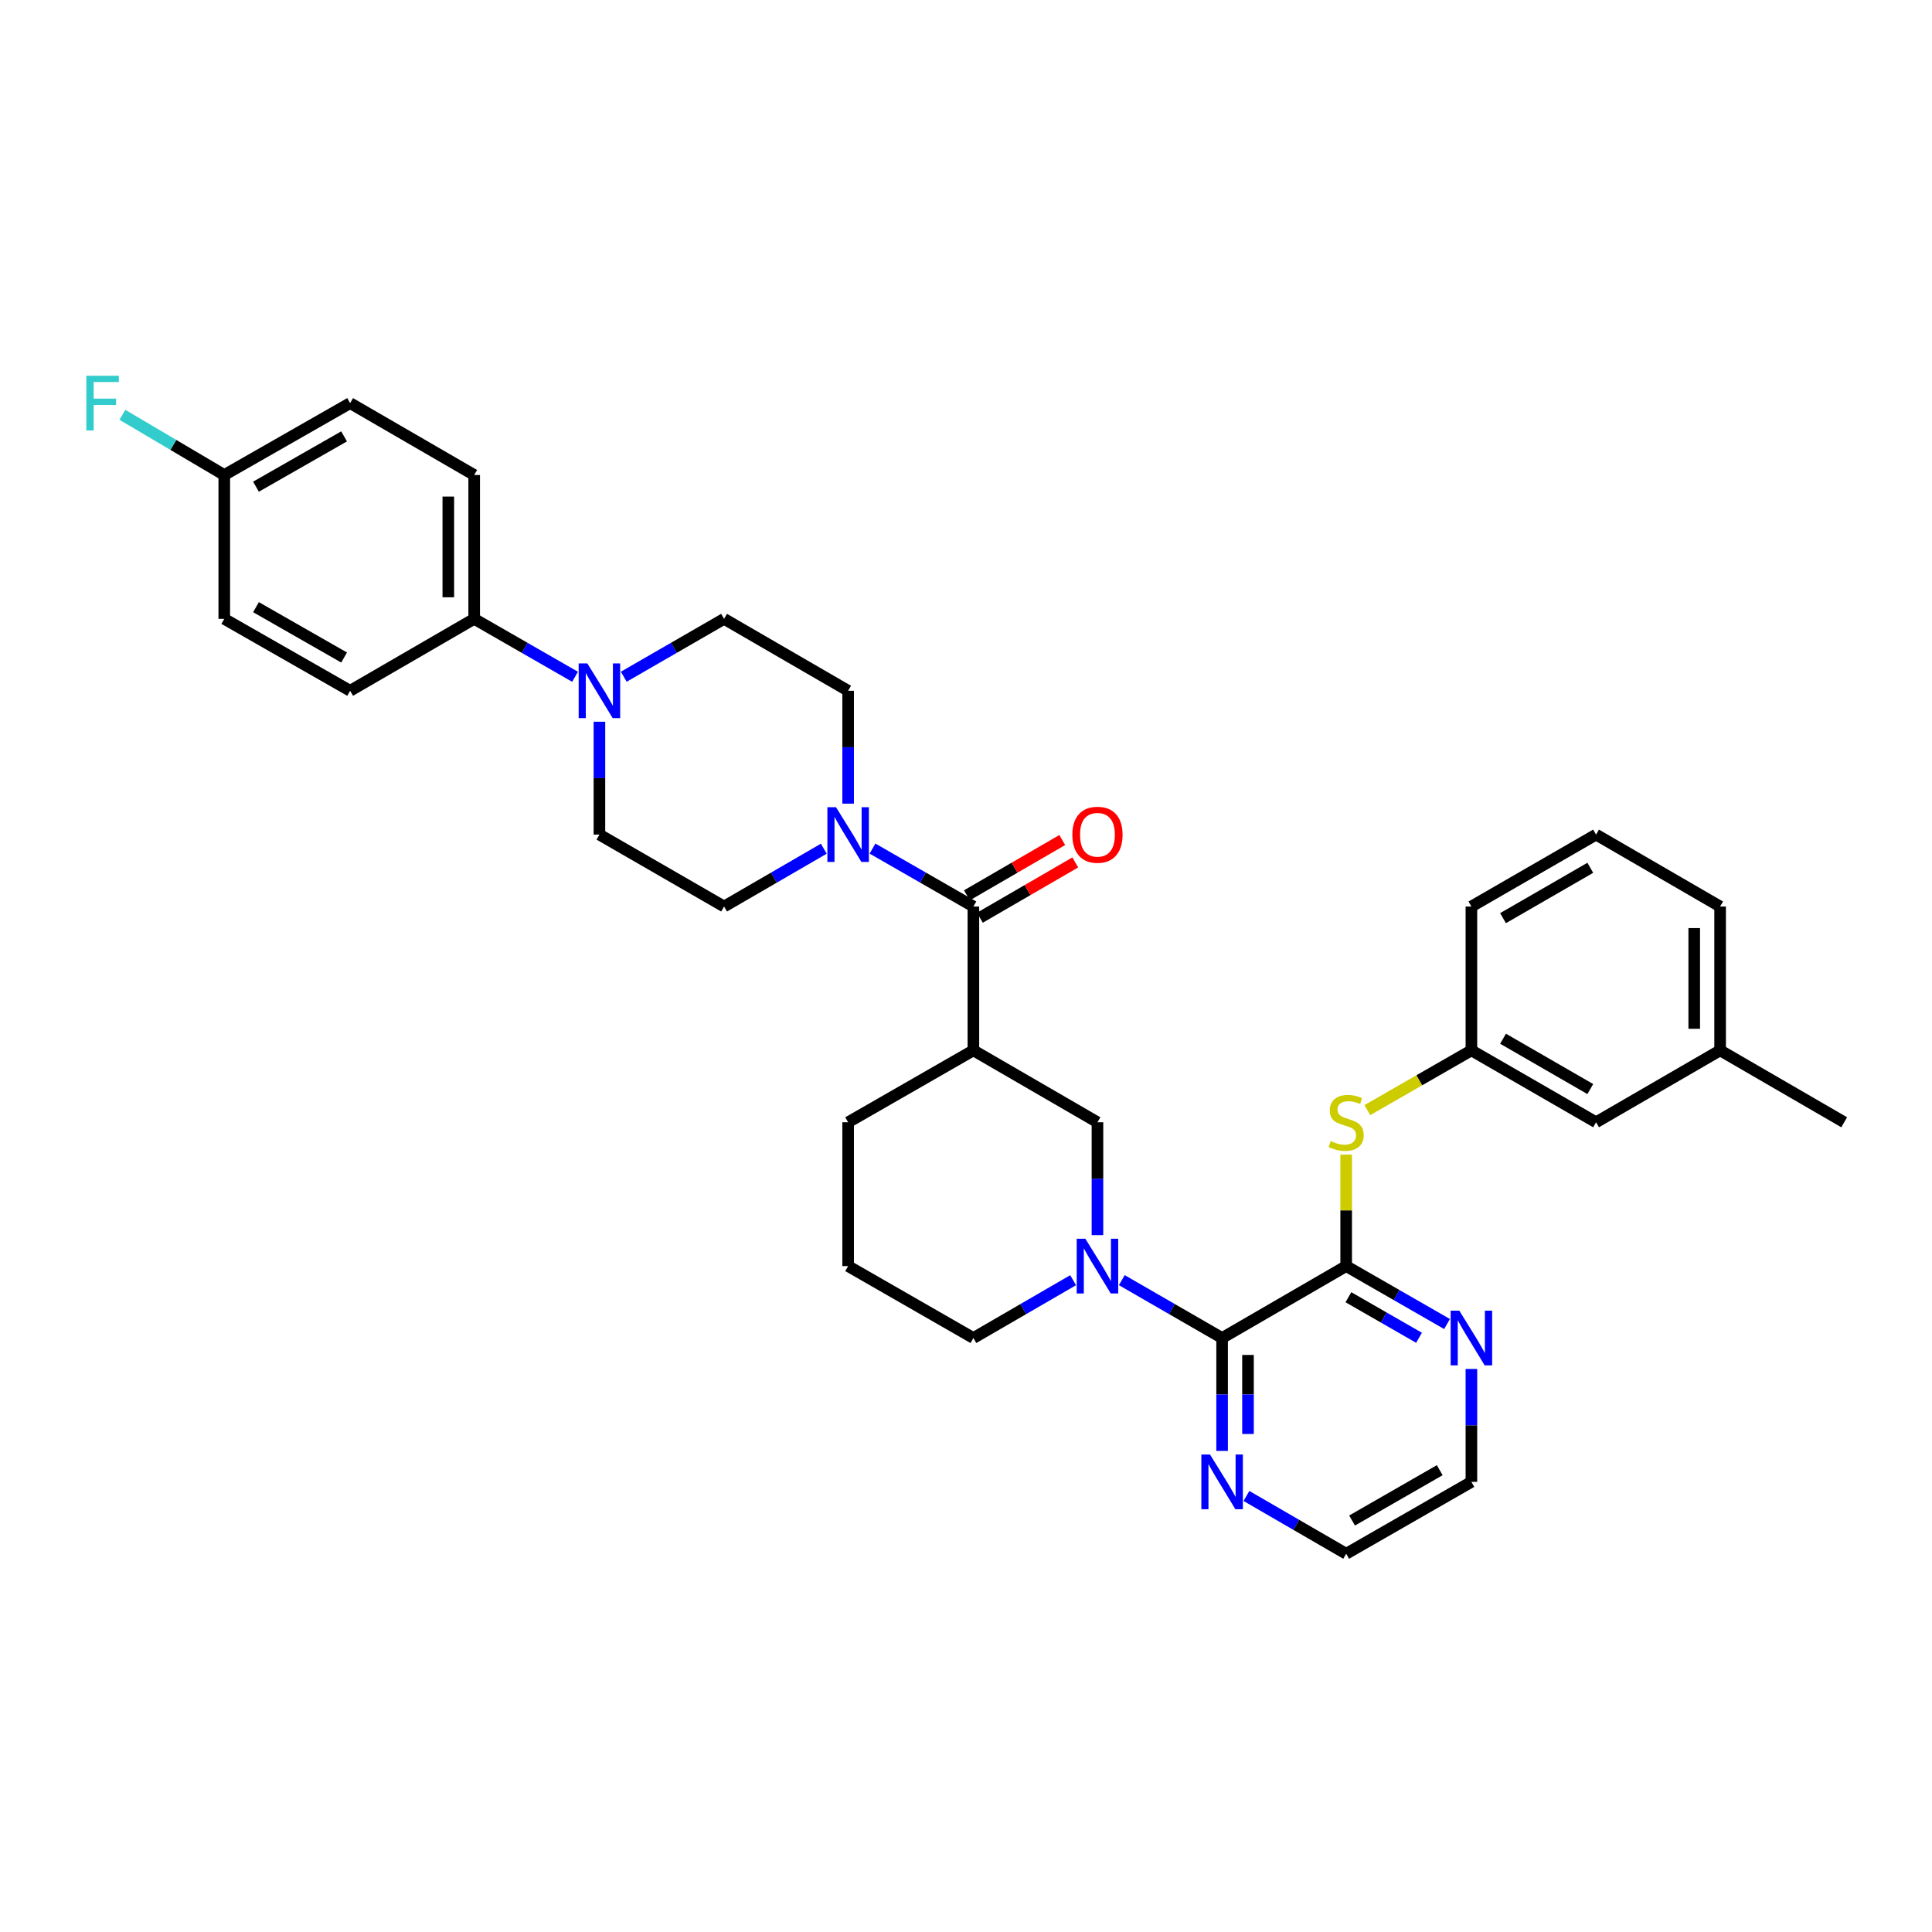 <?xml version='1.0' encoding='iso-8859-1'?>
<svg version='1.1' baseProfile='full'
              xmlns='http://www.w3.org/2000/svg'
                      xmlns:rdkit='http://www.rdkit.org/xml'
                      xmlns:xlink='http://www.w3.org/1999/xlink'
                  xml:space='preserve'
width='1000px' height='1000px' viewBox='0 0 1000 1000'>
<!-- END OF HEADER -->
<rect style='opacity:1.0;fill:#FFFFFF;stroke:none' width='1000' height='1000' x='0' y='0'> </rect>
<path class='bond-0' d='M 580.644,662.599 L 606.603,677.576' style='fill:none;fill-rule:evenodd;stroke:#0000FF;stroke-width:6px;stroke-linecap:butt;stroke-linejoin:miter;stroke-opacity:1' />
<path class='bond-0' d='M 606.603,677.576 L 632.562,692.553' style='fill:none;fill-rule:evenodd;stroke:#000000;stroke-width:6px;stroke-linecap:butt;stroke-linejoin:miter;stroke-opacity:1' />
<path class='bond-6' d='M 568.042,639.307 L 568.042,610.096' style='fill:none;fill-rule:evenodd;stroke:#0000FF;stroke-width:6px;stroke-linecap:butt;stroke-linejoin:miter;stroke-opacity:1' />
<path class='bond-6' d='M 568.042,610.096 L 568.042,580.886' style='fill:none;fill-rule:evenodd;stroke:#000000;stroke-width:6px;stroke-linecap:butt;stroke-linejoin:miter;stroke-opacity:1' />
<path class='bond-20' d='M 555.446,662.63 L 529.637,677.591' style='fill:none;fill-rule:evenodd;stroke:#0000FF;stroke-width:6px;stroke-linecap:butt;stroke-linejoin:miter;stroke-opacity:1' />
<path class='bond-20' d='M 529.637,677.591 L 503.827,692.553' style='fill:none;fill-rule:evenodd;stroke:#000000;stroke-width:6px;stroke-linecap:butt;stroke-linejoin:miter;stroke-opacity:1' />
<path class='bond-2' d='M 632.562,692.553 L 696.777,655.328' style='fill:none;fill-rule:evenodd;stroke:#000000;stroke-width:6px;stroke-linecap:butt;stroke-linejoin:miter;stroke-opacity:1' />
<path class='bond-9' d='M 632.562,692.553 L 632.562,721.771' style='fill:none;fill-rule:evenodd;stroke:#000000;stroke-width:6px;stroke-linecap:butt;stroke-linejoin:miter;stroke-opacity:1' />
<path class='bond-9' d='M 632.562,721.771 L 632.562,750.989' style='fill:none;fill-rule:evenodd;stroke:#0000FF;stroke-width:6px;stroke-linecap:butt;stroke-linejoin:miter;stroke-opacity:1' />
<path class='bond-9' d='M 645.961,701.318 L 645.961,721.771' style='fill:none;fill-rule:evenodd;stroke:#000000;stroke-width:6px;stroke-linecap:butt;stroke-linejoin:miter;stroke-opacity:1' />
<path class='bond-9' d='M 645.961,721.771 L 645.961,742.223' style='fill:none;fill-rule:evenodd;stroke:#0000FF;stroke-width:6px;stroke-linecap:butt;stroke-linejoin:miter;stroke-opacity:1' />
<path class='bond-1' d='M 503.827,469.211 L 503.827,543.661' style='fill:none;fill-rule:evenodd;stroke:#000000;stroke-width:6px;stroke-linecap:butt;stroke-linejoin:miter;stroke-opacity:1' />
<path class='bond-4' d='M 503.827,469.211 L 477.715,454.218' style='fill:none;fill-rule:evenodd;stroke:#000000;stroke-width:6px;stroke-linecap:butt;stroke-linejoin:miter;stroke-opacity:1' />
<path class='bond-4' d='M 477.715,454.218 L 451.603,439.226' style='fill:none;fill-rule:evenodd;stroke:#0000FF;stroke-width:6px;stroke-linecap:butt;stroke-linejoin:miter;stroke-opacity:1' />
<path class='bond-13' d='M 507.187,475.007 L 531.866,460.7' style='fill:none;fill-rule:evenodd;stroke:#000000;stroke-width:6px;stroke-linecap:butt;stroke-linejoin:miter;stroke-opacity:1' />
<path class='bond-13' d='M 531.866,460.7 L 556.546,446.394' style='fill:none;fill-rule:evenodd;stroke:#FF0000;stroke-width:6px;stroke-linecap:butt;stroke-linejoin:miter;stroke-opacity:1' />
<path class='bond-13' d='M 500.467,463.415 L 525.147,449.109' style='fill:none;fill-rule:evenodd;stroke:#000000;stroke-width:6px;stroke-linecap:butt;stroke-linejoin:miter;stroke-opacity:1' />
<path class='bond-13' d='M 525.147,449.109 L 549.827,434.802' style='fill:none;fill-rule:evenodd;stroke:#FF0000;stroke-width:6px;stroke-linecap:butt;stroke-linejoin:miter;stroke-opacity:1' />
<path class='bond-7' d='M 696.777,655.328 L 696.777,626.477' style='fill:none;fill-rule:evenodd;stroke:#000000;stroke-width:6px;stroke-linecap:butt;stroke-linejoin:miter;stroke-opacity:1' />
<path class='bond-7' d='M 696.777,626.477 L 696.777,597.627' style='fill:none;fill-rule:evenodd;stroke:#CCCC00;stroke-width:6px;stroke-linecap:butt;stroke-linejoin:miter;stroke-opacity:1' />
<path class='bond-8' d='M 696.777,655.328 L 722.882,670.32' style='fill:none;fill-rule:evenodd;stroke:#000000;stroke-width:6px;stroke-linecap:butt;stroke-linejoin:miter;stroke-opacity:1' />
<path class='bond-8' d='M 722.882,670.32 L 748.987,685.312' style='fill:none;fill-rule:evenodd;stroke:#0000FF;stroke-width:6px;stroke-linecap:butt;stroke-linejoin:miter;stroke-opacity:1' />
<path class='bond-8' d='M 697.936,671.444 L 716.209,681.939' style='fill:none;fill-rule:evenodd;stroke:#000000;stroke-width:6px;stroke-linecap:butt;stroke-linejoin:miter;stroke-opacity:1' />
<path class='bond-8' d='M 716.209,681.939 L 734.483,692.433' style='fill:none;fill-rule:evenodd;stroke:#0000FF;stroke-width:6px;stroke-linecap:butt;stroke-linejoin:miter;stroke-opacity:1' />
<path class='bond-3' d='M 503.827,543.661 L 568.042,580.886' style='fill:none;fill-rule:evenodd;stroke:#000000;stroke-width:6px;stroke-linecap:butt;stroke-linejoin:miter;stroke-opacity:1' />
<path class='bond-34' d='M 503.827,543.661 L 438.994,580.886' style='fill:none;fill-rule:evenodd;stroke:#000000;stroke-width:6px;stroke-linecap:butt;stroke-linejoin:miter;stroke-opacity:1' />
<path class='bond-11' d='M 438.994,415.965 L 438.994,386.754' style='fill:none;fill-rule:evenodd;stroke:#0000FF;stroke-width:6px;stroke-linecap:butt;stroke-linejoin:miter;stroke-opacity:1' />
<path class='bond-11' d='M 438.994,386.754 L 438.994,357.544' style='fill:none;fill-rule:evenodd;stroke:#000000;stroke-width:6px;stroke-linecap:butt;stroke-linejoin:miter;stroke-opacity:1' />
<path class='bond-12' d='M 426.399,439.288 L 400.589,454.249' style='fill:none;fill-rule:evenodd;stroke:#0000FF;stroke-width:6px;stroke-linecap:butt;stroke-linejoin:miter;stroke-opacity:1' />
<path class='bond-12' d='M 400.589,454.249 L 374.779,469.211' style='fill:none;fill-rule:evenodd;stroke:#000000;stroke-width:6px;stroke-linecap:butt;stroke-linejoin:miter;stroke-opacity:1' />
<path class='bond-5' d='M 310.259,373.565 L 310.259,402.775' style='fill:none;fill-rule:evenodd;stroke:#0000FF;stroke-width:6px;stroke-linecap:butt;stroke-linejoin:miter;stroke-opacity:1' />
<path class='bond-5' d='M 310.259,402.775 L 310.259,431.986' style='fill:none;fill-rule:evenodd;stroke:#000000;stroke-width:6px;stroke-linecap:butt;stroke-linejoin:miter;stroke-opacity:1' />
<path class='bond-10' d='M 297.65,350.303 L 271.546,335.311' style='fill:none;fill-rule:evenodd;stroke:#0000FF;stroke-width:6px;stroke-linecap:butt;stroke-linejoin:miter;stroke-opacity:1' />
<path class='bond-10' d='M 271.546,335.311 L 245.441,320.319' style='fill:none;fill-rule:evenodd;stroke:#000000;stroke-width:6px;stroke-linecap:butt;stroke-linejoin:miter;stroke-opacity:1' />
<path class='bond-36' d='M 322.861,350.273 L 348.82,335.296' style='fill:none;fill-rule:evenodd;stroke:#0000FF;stroke-width:6px;stroke-linecap:butt;stroke-linejoin:miter;stroke-opacity:1' />
<path class='bond-36' d='M 348.82,335.296 L 374.779,320.319' style='fill:none;fill-rule:evenodd;stroke:#000000;stroke-width:6px;stroke-linecap:butt;stroke-linejoin:miter;stroke-opacity:1' />
<path class='bond-16' d='M 707.726,574.598 L 734.661,559.129' style='fill:none;fill-rule:evenodd;stroke:#CCCC00;stroke-width:6px;stroke-linecap:butt;stroke-linejoin:miter;stroke-opacity:1' />
<path class='bond-16' d='M 734.661,559.129 L 761.595,543.661' style='fill:none;fill-rule:evenodd;stroke:#000000;stroke-width:6px;stroke-linecap:butt;stroke-linejoin:miter;stroke-opacity:1' />
<path class='bond-35' d='M 761.595,708.574 L 761.595,737.792' style='fill:none;fill-rule:evenodd;stroke:#0000FF;stroke-width:6px;stroke-linecap:butt;stroke-linejoin:miter;stroke-opacity:1' />
<path class='bond-35' d='M 761.595,737.792 L 761.595,767.01' style='fill:none;fill-rule:evenodd;stroke:#000000;stroke-width:6px;stroke-linecap:butt;stroke-linejoin:miter;stroke-opacity:1' />
<path class='bond-29' d='M 645.158,774.309 L 670.967,789.265' style='fill:none;fill-rule:evenodd;stroke:#0000FF;stroke-width:6px;stroke-linecap:butt;stroke-linejoin:miter;stroke-opacity:1' />
<path class='bond-29' d='M 670.967,789.265 L 696.777,804.22' style='fill:none;fill-rule:evenodd;stroke:#000000;stroke-width:6px;stroke-linecap:butt;stroke-linejoin:miter;stroke-opacity:1' />
<path class='bond-17' d='M 245.441,320.319 L 245.441,245.862' style='fill:none;fill-rule:evenodd;stroke:#000000;stroke-width:6px;stroke-linecap:butt;stroke-linejoin:miter;stroke-opacity:1' />
<path class='bond-17' d='M 232.043,309.15 L 232.043,257.03' style='fill:none;fill-rule:evenodd;stroke:#000000;stroke-width:6px;stroke-linecap:butt;stroke-linejoin:miter;stroke-opacity:1' />
<path class='bond-18' d='M 245.441,320.319 L 181.226,357.544' style='fill:none;fill-rule:evenodd;stroke:#000000;stroke-width:6px;stroke-linecap:butt;stroke-linejoin:miter;stroke-opacity:1' />
<path class='bond-14' d='M 438.994,357.544 L 374.779,320.319' style='fill:none;fill-rule:evenodd;stroke:#000000;stroke-width:6px;stroke-linecap:butt;stroke-linejoin:miter;stroke-opacity:1' />
<path class='bond-15' d='M 374.779,469.211 L 310.259,431.986' style='fill:none;fill-rule:evenodd;stroke:#000000;stroke-width:6px;stroke-linecap:butt;stroke-linejoin:miter;stroke-opacity:1' />
<path class='bond-19' d='M 761.595,543.661 L 826.115,580.886' style='fill:none;fill-rule:evenodd;stroke:#000000;stroke-width:6px;stroke-linecap:butt;stroke-linejoin:miter;stroke-opacity:1' />
<path class='bond-19' d='M 777.969,537.639 L 823.133,563.697' style='fill:none;fill-rule:evenodd;stroke:#000000;stroke-width:6px;stroke-linecap:butt;stroke-linejoin:miter;stroke-opacity:1' />
<path class='bond-31' d='M 761.595,543.661 L 761.595,469.211' style='fill:none;fill-rule:evenodd;stroke:#000000;stroke-width:6px;stroke-linecap:butt;stroke-linejoin:miter;stroke-opacity:1' />
<path class='bond-24' d='M 245.441,245.862 L 181.226,208.651' style='fill:none;fill-rule:evenodd;stroke:#000000;stroke-width:6px;stroke-linecap:butt;stroke-linejoin:miter;stroke-opacity:1' />
<path class='bond-23' d='M 181.226,357.544 L 116.081,320.319' style='fill:none;fill-rule:evenodd;stroke:#000000;stroke-width:6px;stroke-linecap:butt;stroke-linejoin:miter;stroke-opacity:1' />
<path class='bond-23' d='M 178.101,340.327 L 132.5,314.269' style='fill:none;fill-rule:evenodd;stroke:#000000;stroke-width:6px;stroke-linecap:butt;stroke-linejoin:miter;stroke-opacity:1' />
<path class='bond-26' d='M 826.115,580.886 L 890.33,543.661' style='fill:none;fill-rule:evenodd;stroke:#000000;stroke-width:6px;stroke-linecap:butt;stroke-linejoin:miter;stroke-opacity:1' />
<path class='bond-27' d='M 503.827,692.553 L 438.994,655.328' style='fill:none;fill-rule:evenodd;stroke:#000000;stroke-width:6px;stroke-linecap:butt;stroke-linejoin:miter;stroke-opacity:1' />
<path class='bond-21' d='M 116.081,245.862 L 116.081,320.319' style='fill:none;fill-rule:evenodd;stroke:#000000;stroke-width:6px;stroke-linecap:butt;stroke-linejoin:miter;stroke-opacity:1' />
<path class='bond-25' d='M 116.081,245.862 L 89.719,230.284' style='fill:none;fill-rule:evenodd;stroke:#000000;stroke-width:6px;stroke-linecap:butt;stroke-linejoin:miter;stroke-opacity:1' />
<path class='bond-25' d='M 89.719,230.284 L 63.357,214.707' style='fill:none;fill-rule:evenodd;stroke:#33CCCC;stroke-width:6px;stroke-linecap:butt;stroke-linejoin:miter;stroke-opacity:1' />
<path class='bond-38' d='M 116.081,245.862 L 181.226,208.651' style='fill:none;fill-rule:evenodd;stroke:#000000;stroke-width:6px;stroke-linecap:butt;stroke-linejoin:miter;stroke-opacity:1' />
<path class='bond-38' d='M 132.498,251.914 L 178.099,225.867' style='fill:none;fill-rule:evenodd;stroke:#000000;stroke-width:6px;stroke-linecap:butt;stroke-linejoin:miter;stroke-opacity:1' />
<path class='bond-22' d='M 438.994,580.886 L 438.994,655.328' style='fill:none;fill-rule:evenodd;stroke:#000000;stroke-width:6px;stroke-linecap:butt;stroke-linejoin:miter;stroke-opacity:1' />
<path class='bond-33' d='M 890.33,543.661 L 954.545,580.886' style='fill:none;fill-rule:evenodd;stroke:#000000;stroke-width:6px;stroke-linecap:butt;stroke-linejoin:miter;stroke-opacity:1' />
<path class='bond-37' d='M 890.33,543.661 L 890.33,469.211' style='fill:none;fill-rule:evenodd;stroke:#000000;stroke-width:6px;stroke-linecap:butt;stroke-linejoin:miter;stroke-opacity:1' />
<path class='bond-37' d='M 876.932,532.493 L 876.932,480.378' style='fill:none;fill-rule:evenodd;stroke:#000000;stroke-width:6px;stroke-linecap:butt;stroke-linejoin:miter;stroke-opacity:1' />
<path class='bond-28' d='M 761.595,767.01 L 696.777,804.22' style='fill:none;fill-rule:evenodd;stroke:#000000;stroke-width:6px;stroke-linecap:butt;stroke-linejoin:miter;stroke-opacity:1' />
<path class='bond-28' d='M 745.202,760.972 L 699.829,787.019' style='fill:none;fill-rule:evenodd;stroke:#000000;stroke-width:6px;stroke-linecap:butt;stroke-linejoin:miter;stroke-opacity:1' />
<path class='bond-30' d='M 826.115,431.986 L 761.595,469.211' style='fill:none;fill-rule:evenodd;stroke:#000000;stroke-width:6px;stroke-linecap:butt;stroke-linejoin:miter;stroke-opacity:1' />
<path class='bond-30' d='M 823.133,449.175 L 777.969,475.233' style='fill:none;fill-rule:evenodd;stroke:#000000;stroke-width:6px;stroke-linecap:butt;stroke-linejoin:miter;stroke-opacity:1' />
<path class='bond-32' d='M 826.115,431.986 L 890.33,469.211' style='fill:none;fill-rule:evenodd;stroke:#000000;stroke-width:6px;stroke-linecap:butt;stroke-linejoin:miter;stroke-opacity:1' />
<path  class='atom-0' d='M 561.782 641.168
L 571.062 656.168
Q 571.982 657.648, 573.462 660.328
Q 574.942 663.008, 575.022 663.168
L 575.022 641.168
L 578.782 641.168
L 578.782 669.488
L 574.902 669.488
L 564.942 653.088
Q 563.782 651.168, 562.542 648.968
Q 561.342 646.768, 560.982 646.088
L 560.982 669.488
L 557.302 669.488
L 557.302 641.168
L 561.782 641.168
' fill='#0000FF'/>
<path  class='atom-5' d='M 432.734 417.826
L 442.014 432.826
Q 442.934 434.306, 444.414 436.986
Q 445.894 439.666, 445.974 439.826
L 445.974 417.826
L 449.734 417.826
L 449.734 446.146
L 445.854 446.146
L 435.894 429.746
Q 434.734 427.826, 433.494 425.626
Q 432.294 423.426, 431.934 422.746
L 431.934 446.146
L 428.254 446.146
L 428.254 417.826
L 432.734 417.826
' fill='#0000FF'/>
<path  class='atom-6' d='M 303.999 343.384
L 313.279 358.384
Q 314.199 359.864, 315.679 362.544
Q 317.159 365.224, 317.239 365.384
L 317.239 343.384
L 320.999 343.384
L 320.999 371.704
L 317.119 371.704
L 307.159 355.304
Q 305.999 353.384, 304.759 351.184
Q 303.559 348.984, 303.199 348.304
L 303.199 371.704
L 299.519 371.704
L 299.519 343.384
L 303.999 343.384
' fill='#0000FF'/>
<path  class='atom-8' d='M 688.777 590.606
Q 689.097 590.726, 690.417 591.286
Q 691.737 591.846, 693.177 592.206
Q 694.657 592.526, 696.097 592.526
Q 698.777 592.526, 700.337 591.246
Q 701.897 589.926, 701.897 587.646
Q 701.897 586.086, 701.097 585.126
Q 700.337 584.166, 699.137 583.646
Q 697.937 583.126, 695.937 582.526
Q 693.417 581.766, 691.897 581.046
Q 690.417 580.326, 689.337 578.806
Q 688.297 577.286, 688.297 574.726
Q 688.297 571.166, 690.697 568.966
Q 693.137 566.766, 697.937 566.766
Q 701.217 566.766, 704.937 568.326
L 704.017 571.406
Q 700.617 570.006, 698.057 570.006
Q 695.297 570.006, 693.777 571.166
Q 692.257 572.286, 692.297 574.246
Q 692.297 575.766, 693.057 576.686
Q 693.857 577.606, 694.977 578.126
Q 696.137 578.646, 698.057 579.246
Q 700.617 580.046, 702.137 580.846
Q 703.657 581.646, 704.737 583.286
Q 705.857 584.886, 705.857 587.646
Q 705.857 591.566, 703.217 593.686
Q 700.617 595.766, 696.257 595.766
Q 693.737 595.766, 691.817 595.206
Q 689.937 594.686, 687.697 593.766
L 688.777 590.606
' fill='#CCCC00'/>
<path  class='atom-9' d='M 755.335 678.393
L 764.615 693.393
Q 765.535 694.873, 767.015 697.553
Q 768.495 700.233, 768.575 700.393
L 768.575 678.393
L 772.335 678.393
L 772.335 706.713
L 768.455 706.713
L 758.495 690.313
Q 757.335 688.393, 756.095 686.193
Q 754.895 683.993, 754.535 683.313
L 754.535 706.713
L 750.855 706.713
L 750.855 678.393
L 755.335 678.393
' fill='#0000FF'/>
<path  class='atom-10' d='M 626.302 752.85
L 635.582 767.85
Q 636.502 769.33, 637.982 772.01
Q 639.462 774.69, 639.542 774.85
L 639.542 752.85
L 643.302 752.85
L 643.302 781.17
L 639.422 781.17
L 629.462 764.77
Q 628.302 762.85, 627.062 760.65
Q 625.862 758.45, 625.502 757.77
L 625.502 781.17
L 621.822 781.17
L 621.822 752.85
L 626.302 752.85
' fill='#0000FF'/>
<path  class='atom-14' d='M 555.042 432.066
Q 555.042 425.266, 558.402 421.466
Q 561.762 417.666, 568.042 417.666
Q 574.322 417.666, 577.682 421.466
Q 581.042 425.266, 581.042 432.066
Q 581.042 438.946, 577.642 442.866
Q 574.242 446.746, 568.042 446.746
Q 561.802 446.746, 558.402 442.866
Q 555.042 438.986, 555.042 432.066
M 568.042 443.546
Q 572.362 443.546, 574.682 440.666
Q 577.042 437.746, 577.042 432.066
Q 577.042 426.506, 574.682 423.706
Q 572.362 420.866, 568.042 420.866
Q 563.722 420.866, 561.362 423.666
Q 559.042 426.466, 559.042 432.066
Q 559.042 437.786, 561.362 440.666
Q 563.722 443.546, 568.042 443.546
' fill='#FF0000'/>
<path  class='atom-26' d='M 44.689 194.491
L 61.529 194.491
L 61.529 197.731
L 48.489 197.731
L 48.489 206.331
L 60.089 206.331
L 60.089 209.611
L 48.489 209.611
L 48.489 222.811
L 44.689 222.811
L 44.689 194.491
' fill='#33CCCC'/>
</svg>
